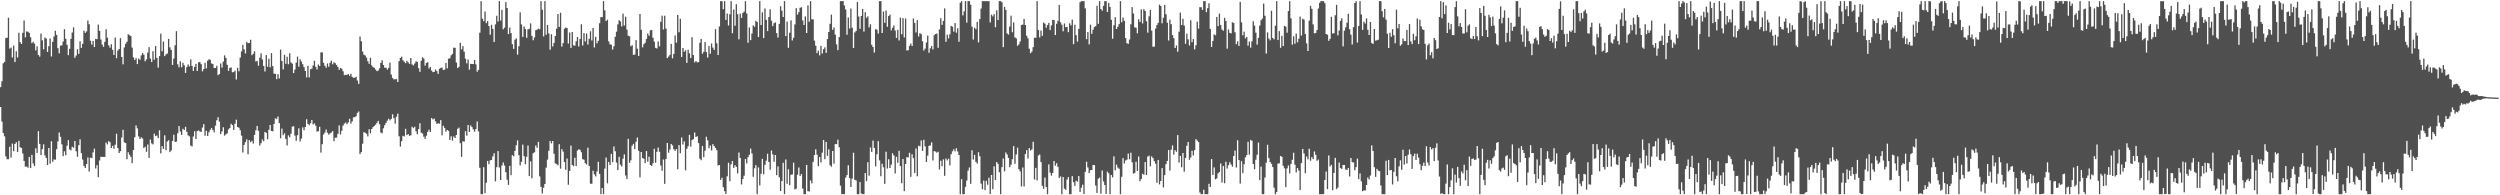 <svg xmlns="http://www.w3.org/2000/svg" width="1920" height="150"><path fill="#4f4f4f" d="M0 66.9h1v15.264H0zM1 62.416h1v30.961H1zM2 48.647h1v53.557H2zM3 47.58h1v57.116H3zM4 29.228h1v90.9H4zM5 28.999h1v93.337H5zM6 13.602h1v108.684H6zM7 37.317h1v75.351H7zM8 36.511h1v84.489H8zM9 44.151h1v66.157H9zM10 35.035h1v81.067H10zM11 47.651h1v62.875H11zM12 39.397h1v69.847H12zM13 44.108h1v72.566H13zM14 25.147h1v83.026H14zM15 32.396h1v80.707H15zM16 33.79h1v79.833H16zM17 25.214h1v92.696H17zM18 15.738h1v107.883H18zM19 28.647h1v99.384H19zM20 24.108h1v103.802H20zM21 24.367h1v104.445H21zM22 25.262h1v95.246H22zM23 28.626h1v100.435H23zM24 33.126h1v85.837H24zM25 32.039h1v93.516H25zM26 33.554h1v94.042H26zM27 38.708h1v75.189H27zM28 35.561h1v81.898H28zM29 42.215h1v58.471H29zM30 43.456h1v67.054H30zM31 25.8h1v93.305H31zM32 31.013h1v83.538H32zM33 37.901h1v72.93H33zM34 28.844h1v90.508H34zM35 29.597h1v91.756H35zM36 39.874h1v86.871H36zM37 35.468h1v78.219H37zM38 29.544h1v96.175H38zM39 43.375h1v65.095H39zM40 32.174h1v92.037H40zM41 28.001h1v94.401H41zM42 23.63h1v99.057H42zM43 26.793h1v87.775H43zM44 37.031h1v71.604H44zM45 40.945h1v60.863H45zM46 35.083h1v69.966H46zM47 34.845h1v76.024H47zM48 31.913h1v88.022H48zM49 22.43h1v93.783H49zM50 29.732h1v89.487H50zM51 34.442h1v77.475H51zM52 42.334h1v65.292H52zM53 37.459h1v77.299H53zM54 29.821h1v85.637H54zM55 24.985h1v87.741H55zM56 21.009h1v92.447H56zM57 44.403h1v63.877H57zM58 42.654h1v73.532H58zM59 37.786h1v82.575H59zM60 41.37h1v70.119H60zM61 31.705h1v75.312H61zM62 36.754h1v80.874H62zM63 33.691h1v88.86H63zM64 23.488h1v103.951H64zM65 25.234h1v103.754H65zM66 24.042h1v101.98H66zM67 15.754h1v105.161H67zM68 18.649h1v113.074H68zM69 31.252h1v89.847H69zM70 34.248h1v87.187H70zM71 31.366h1v85.669H71zM72 36.097h1v78.096H72zM73 29.876h1v99.483H73zM74 30.08h1v96.787H74zM75 18.915h1v117.194H75zM76 23.687h1v99.542H76zM77 30.373h1v90.069H77zM78 34.286h1v86.233H78zM79 36.017h1v84.5H79zM80 32.14h1v88.359H80zM81 22.41h1v87.001H81zM82 28.947h1v81.955H82zM83 34.852h1v73.536H83zM84 36.614h1v72.623H84zM85 33.998h1v79.682H85zM86 38.232h1v73.738H86zM87 42.217h1v71.998H87zM88 28.862h1v82.318H88zM89 44.687h1v58.004H89zM90 38.887h1v74.807H90zM91 37.628h1v79.92H91zM92 29.283h1v86.8H92zM93 43.801h1v61.751H93zM94 49.422h1v50.252H94zM95 36.427h1v72.884H95zM96 33.607h1v76.267H96zM97 32.126h1v90.131H97zM98 26.331h1v90.6H98zM99 27.056h1v91.767H99zM100 27.736h1v92.68H100zM101 36.566h1v88.794H101zM102 44.096h1v71.124H102zM103 46.021h1v59.359H103zM104 44.696h1v51.678H104zM105 49.207h1v49.382H105zM106 44.948h1v59.801H106zM107 45.905h1v60.865H107zM108 42.529h1v62.987H108zM109 40.755h1v65.64H109zM110 41.975h1v71.733H110zM111 47.035h1v65.642H111zM112 45.557h1v71.005H112zM113 40.416h1v70.515H113zM114 36.214h1v85.036H114zM115 44.968h1v62.213H115zM116 47.564h1v62.58H116zM117 39.301h1v71.604H117zM118 45.843h1v56.789H118zM119 35.218h1v69.297H119zM120 44.515h1v59.508H120zM121 51.929h1v54.148H121zM122 43.128h1v56.896H122zM123 25.841h1v91.968H123zM124 39.386h1v72.902H124zM125 31.911h1v82.486H125zM126 43.085h1v60.833H126zM127 41.789h1v73.571H127zM128 41.119h1v67.599H128zM129 29.855h1v77.892H129zM130 36.342h1v80.501H130zM131 38.367h1v77.221H131zM132 49.892h1v58.322H132zM133 44.98h1v58.487H133zM134 34.785h1v74.198H134zM135 23.964h1v84.761H135zM136 49.427h1v52.925H136zM137 51.691h1v45.104H137zM138 47.099h1v53.898H138zM139 51.675h1v51.968H139zM140 48.257h1v50.641H140zM141 50.111h1v49.792H141zM142 56.014h1v41.426H142zM143 51.514h1v49.725H143zM144 49.5h1v54.486H144zM145 51.018h1v53.749H145zM146 45.616h1v66.182H146zM147 50.583h1v61.87H147zM148 54.49h1v50.376H148zM149 51.418h1v49.391H149zM150 49.093h1v57.638H150zM151 54.504h1v46.23H151zM152 47.9h1v52.243H152zM153 47.571h1v53.44H153zM154 49.239h1v52.021H154zM155 54.794h1v43.131H155zM156 53.02h1v42.33H156zM157 48.209h1v56.011H157zM158 52.515h1v47.919H158zM159 46.612h1v57.848H159zM160 45.531h1v56.033H160zM161 46.003h1v53.694H161zM162 48.711h1v49.526H162zM163 49.21h1v50.62H163zM164 52.283h1v49.366H164zM165 52.171h1v44.271H165zM166 50.459h1v41.916H166zM167 57.761h1v32.248H167zM168 56.863h1v36.574H168zM169 48.752h1v54.23H169zM170 51.904h1v49.004H170zM171 47.321h1v50.419H171zM172 42.499h1v61.618H172zM173 44.479h1v58.688H173zM174 49.745h1v52.673H174zM175 54.442h1v44.946H175zM176 52.13h1v46.228H176zM177 51.803h1v43.278H177zM178 55.506h1v40.655H178zM179 55.38h1v44.399H179zM180 54.22h1v40.879H180zM181 61.04h1v30.849H181zM182 52.144h1v45.411H182zM183 54.742h1v43.342H183zM184 44.259h1v55.772H184zM185 39.48h1v64.724H185zM186 34.401h1v82.731H186zM187 37.816h1v73.468H187zM188 41.016h1v68.103H188zM189 32.133h1v74.923H189zM190 33.183h1v85.31H190zM191 32.975h1v74.635H191zM192 30.531h1v78.663H192zM193 42.382h1v65.724H193zM194 41.29h1v68.959H194zM195 39.368h1v64.241H195zM196 47.227h1v52.795H196zM197 46.731h1v49.968H197zM198 50.427h1v50.021H198zM199 44.348h1v67.43H199zM200 40.947h1v69.059H200zM201 45.664h1v61.46H201zM202 50.636h1v57.743H202zM203 54.888h1v46.436H203zM204 42.288h1v59.757H204zM205 51.237h1v55.715H205zM206 45.131h1v54.564H206zM207 51.7h1v44.282H207zM208 40.734h1v59.869H208zM209 50.803h1v49.998H209zM210 56.577h1v38.581H210zM211 56.664h1v34.207H211zM212 60.816h1v30.453H212zM213 56.96h1v32.518H213zM214 60.21h1v34.347H214zM215 38.086h1v68.169H215zM216 46.806h1v51.968H216zM217 53.302h1v50.513H217zM218 42.121h1v60.293H218zM219 48.983h1v57.727H219zM220 43.57h1v68.132H220zM221 49.356h1v54.63H221zM222 40.867h1v64.573H222zM223 47.958h1v54.775H223zM224 48.885h1v48.402H224zM225 56.108h1v40.801H225zM226 53.378h1v50.778H226zM227 48.15h1v59.943H227zM228 43.465h1v60.359H228zM229 51.201h1v47.375H229zM230 45.582h1v63.053H230zM231 47.294h1v59.142H231zM232 49.356h1v48.492H232zM233 51.574h1v48.492H233zM234 54.54h1v42.982H234zM235 59.466h1v32.129H235zM236 50.578h1v44.575H236zM237 59.425h1v36.768H237zM238 53.204h1v41.465H238zM239 52.744h1v39.439H239zM240 50.244h1v45.276H240zM241 46.635h1v48.137H241zM242 51.324h1v45.251H242zM243 53.339h1v47.723H243zM244 49.544h1v51.257H244zM245 50.681h1v46.722H245zM246 40.221h1v76.981H246zM247 40.194h1v70.563H247zM248 48.161h1v55.1H248zM249 50.489h1v51.291H249zM250 51.995h1v47.487H250zM251 48.717h1v53.209H251zM252 51.244h1v52.202H252zM253 48.173h1v54.255H253zM254 46.616h1v55.154H254zM255 49.413h1v51.268H255zM256 47.816h1v60.684H256zM257 48.534h1v57.233H257zM258 49.96h1v55.725H258zM259 51.343h1v51.41H259zM260 53.668h1v42.646H260zM261 52.1h1v51.238H261zM262 52.716h1v47.697H262zM263 54.755h1v41.705H263zM264 57.761h1v37.18H264zM265 57.372h1v36.759H265zM266 57.543h1v37.8H266zM267 56.847h1v37.187H267zM268 58.195h1v33.03H268zM269 56.692h1v38.226H269zM270 58.978h1v34.266H270zM271 59.777h1v30.403H271zM272 59.663h1v30.288H272zM273 59.003h1v30.231H273zM274 61.826h1v24.839H274zM275 64.485h1v21.17H275zM276 27.992h1v90.323H276zM277 31.709h1v85.118H277zM278 39.521h1v70.874H278zM279 41.993h1v59.453H279zM280 42.616h1v59.4H280zM281 44.257h1v58.489H281zM282 47.054h1v57.693H282zM283 49.02h1v50.247H283zM284 44.385h1v57.97H284zM285 50.226h1v48.821H285zM286 51.583h1v46.038H286zM287 52.077h1v44.566H287zM288 53.38h1v42.383H288zM289 54.607h1v39.709H289zM290 54.151h1v38.679H290zM291 52.416h1v43.044H291zM292 48.235h1v53.626H292zM293 46.298h1v56.059H293zM294 49.944h1v48.595H294zM295 52.027h1v44.136H295zM296 51.947h1v42.456H296zM297 53.508h1v39.19H297zM298 52.077h1v39.11H298zM299 48.008h1v44.426H299zM300 57.234h1v34.104H300zM301 59.837h1v27.97H301zM302 60.986h1v29.785H302zM303 60.825h1v34.097H303zM304 60.775h1v28.89H304zM305 62.979h1v24.331H305zM306 46.937h1v57.709H306zM307 44.447h1v68.082H307zM308 43.506h1v64.914H308zM309 46.262h1v58.068H309zM310 47.459h1v57.336H310zM311 48.553h1v50.371H311zM312 46.69h1v57.102H312zM313 47.88h1v55.022H313zM314 49.036h1v55.308H314zM315 44.568h1v59.325H315zM316 49.436h1v47.878H316zM317 50.228h1v48.173H317zM318 48.779h1v48.581H318zM319 47.106h1v53.692H319zM320 47.571h1v55.514H320zM321 52.345h1v46.754H321zM322 55.145h1v39.501H322zM323 46.658h1v55.193H323zM324 43.982h1v58.583H324zM325 44.962h1v59.979H325zM326 50.4h1v56.274H326zM327 48.36h1v55.864H327zM328 47.784h1v53.507H328zM329 52.567h1v47.041H329zM330 51.427h1v49.936H330zM331 54.172h1v36.484H331zM332 55.401h1v36.294H332zM333 55.177h1v35.907H333zM334 53.339h1v39.89H334zM335 54.648h1v40.524H335zM336 56.758h1v37.924H336zM337 52.849h1v42.122H337zM338 52.144h1v40.107H338zM339 51.931h1v52.021H339zM340 53.826h1v42.808H340zM341 53.448h1v44.813H341zM342 48.28h1v52.884H342zM343 52.467h1v47.297H343zM344 45.126h1v55.358H344zM345 44.721h1v62.788H345zM346 42.474h1v62.252H346zM347 41.402h1v66.629H347zM348 36.633h1v68.155H348zM349 36.717h1v69.249H349zM350 48.031h1v55.635H350zM351 52.293h1v46.622H351zM352 51.288h1v46.711H352zM353 32.881h1v77.088H353zM354 37.933h1v82.548H354zM355 35.442h1v73.067H355zM356 39.686h1v69.126H356zM357 45.078h1v55.738H357zM358 48.647h1v55.617H358zM359 45.719h1v50.277H359zM360 53.485h1v47.901H360zM361 49.029h1v47.338H361zM362 49.116h1v48.537H362zM363 49.223h1v50.213H363zM364 46.019h1v55.029H364zM365 49.48h1v49.638H365zM366 55.051h1v38.231H366zM367 53.709h1v47.217H367zM368 25.081h1v103.779H368zM369 0.858h1v148.286H369zM370 14.339h1v134.805H370zM371 16.276h1v112.149H371zM372 8.86h1v139.497H372zM373 17.841h1v122.497H373zM374 16.221h1v107.363H374zM375 20.007h1v106.077H375zM376 26.63h1v96.484H376zM377 19.048h1v103.774H377zM378 22.236h1v97.89H378zM379 32.231h1v85.441H379zM380 18.755h1v120.561H380zM381 12.087h1v116.313H381zM382 16.468h1v99.56H382zM383 0.858h1v127.83H383zM384 15.754h1v122.479H384zM385 7.562h1v119.556H385zM386 22.499h1v102.293H386zM387 21.236h1v105.894H387zM388 1.648h1v130.595H388zM389 6.152h1v131.886H389zM390 26.173h1v115.819H390zM391 21.201h1v106.187H391zM392 25.385h1v109.142H392zM393 33.959h1v85.184H393zM394 37.532h1v82.493H394zM395 30.482h1v85.445H395zM396 29.485h1v82.071H396zM397 41.933h1v65.908H397zM398 35.55h1v83.699H398zM399 9.487h1v117.601H399zM400 18.725h1v105.527H400zM401 28.34h1v82.765H401zM402 20.364h1v99.597H402zM403 22.305h1v103.802H403zM404 29.022h1v91.353H404zM405 22.623h1v89.16H405zM406 22.101h1v113.106H406zM407 17.981h1v105.903H407zM408 27.53h1v109.401H408zM409 30.901h1v86.832H409zM410 28.704h1v88.235H410zM411 23.199h1v88.594H411zM412 22.739h1v90.789H412zM413 21.947h1v87.017H413zM414 22.499h1v112.955H414zM415 0.858h1v142.676H415zM416 7.471h1v141.188H416zM417 27.949h1v116.244H417zM418 0.858h1v140.462H418zM419 26.619h1v102.108H419zM420 19.144h1v103.454H420zM421 25.66h1v90.144H421zM422 38.123h1v70.089H422zM423 26.305h1v83.808H423zM424 35.676h1v72.625H424zM425 32.934h1v85.118H425zM426 27.663h1v97.846H426zM427 22.007h1v104.005H427zM428 10.767h1v116.191H428zM429 20.702h1v90.027H429zM430 9.805h1v119.734H430zM431 35.793h1v78.75H431zM432 33.105h1v83.337H432zM433 22.05h1v102.44H433zM434 21.14h1v109.249H434zM435 21.565h1v100.21H435zM436 33.501h1v108.378H436zM437 24.964h1v106.292H437zM438 36.793h1v75.054H438zM439 24.589h1v102.129H439zM440 34.829h1v92.795H440zM441 35.065h1v86.137H441zM442 31.696h1v95.855H442zM443 28.423h1v87.23H443zM444 35.703h1v78.945H444zM445 29.919h1v85.191H445zM446 18.636h1v98.281H446zM447 34.941h1v87.34H447zM448 25.44h1v97.235H448zM449 31.833h1v93.463H449zM450 25.719h1v100.613H450zM451 34.216h1v79.222H451zM452 29.814h1v97.688H452zM453 24.021h1v117.016H453zM454 31.094h1v110.069H454zM455 21.437h1v109.668H455zM456 36.433h1v97.505H456zM457 28.269h1v107.21H457zM458 33.291h1v98.444H458zM459 31.35h1v92.916H459zM460 17.83h1v115.718H460zM461 13.103h1v136.04H461zM462 13.234h1v131.186H462zM463 0.858h1v148.286H463zM464 7.986h1v121.508H464zM465 16.198h1v104.813H465zM466 15.111h1v125.672H466zM467 31.769h1v92.6H467zM468 33.987h1v92.756H468zM469 34.389h1v83.802H469zM470 38.02h1v86.51H470zM471 35.541h1v76.924H471zM472 28.191h1v87.961H472zM473 24.323h1v100.536H473zM474 18.732h1v111.904H474zM475 15.493h1v104.948H475zM476 16.415h1v110.064H476zM477 20.297h1v107.528H477zM478 10.497h1v111.366H478zM479 19.601h1v98.997H479zM480 12.859h1v121.895H480zM481 22.751h1v114.793H481zM482 27.445h1v79.203H482zM483 27.896h1v97.21H483zM484 35.52h1v87.64H484zM485 34.646h1v77.205H485zM486 42.151h1v68.341H486zM487 41.954h1v72.58H487zM488 30.821h1v78.084H488zM489 37.365h1v68.281H489zM490 43.032h1v72.831H490zM491 10.771h1v125.42H491zM492 22.902h1v93.852H492zM493 36.349h1v84.96H493zM494 33.95h1v87.995H494zM495 32.813h1v92.474H495zM496 29.885h1v86.118H496zM497 25.8h1v98.379H497zM498 27.459h1v92.923H498zM499 23.323h1v103.422H499zM500 22.977h1v104.44H500zM501 28.951h1v96.429H501zM502 31.973h1v82.309H502zM503 36.687h1v88.261H503zM504 37.225h1v79.382H504zM505 31.81h1v81.481H505zM506 35.561h1v80.993H506zM507 16.674h1v110.421H507zM508 12.014h1v119.103H508zM509 22.616h1v99.908H509zM510 12.085h1v129.133H510zM511 21.95h1v100.22H511zM512 44.618h1v65.198H512zM513 43.421h1v73.836H513zM514 42.144h1v72.696H514zM515 33.671h1v76.857H515zM516 44.801h1v66.878H516zM517 41.398h1v73.287H517zM518 27.258h1v88.556H518zM519 32.767h1v81.682H519zM520 11.543h1v118.496H520zM521 24.786h1v86.674H521zM522 14.433h1v103.241H522zM523 43.7h1v61.861H523zM524 36.871h1v74.134H524zM525 39.754h1v68.782H525zM526 38.594h1v92.232H526zM527 48.306h1v65.995H527zM528 38.26h1v74.067H528zM529 40.917h1v62.662H529zM530 44.57h1v68.045H530zM531 28.548h1v79.006H531zM532 42.236h1v64.619H532zM533 47.932h1v53.811H533zM534 46.891h1v58.329H534zM535 47.93h1v56.734H535zM536 47.715h1v62.168H536zM537 32.858h1v88.94H537zM538 29.913h1v93.138H538zM539 41.224h1v70.849H539zM540 39.718h1v80.959H540zM541 32.3h1v83.472H541zM542 40.013h1v64.987H542zM543 44.181h1v63.603H543zM544 35.353h1v78.466H544zM545 41.29h1v70.545H545zM546 33.364h1v82.188H546zM547 36.575h1v74.113H547zM548 38.349h1v73.811H548zM549 22.408h1v91.231H549zM550 33.227h1v82.113H550zM551 42.231h1v84.901H551zM552 20.334h1v106.374H552zM553 0.858h1v137.329H553zM554 0.984h1v135.541H554zM555 7.068h1v136.686H555zM556 0.858h1v145.974H556zM557 15.239h1v133.749H557zM558 10.414h1v125.026H558zM559 19.558h1v105.422H559zM560 10.979h1v128.18H560zM561 0.858h1v125.278H561zM562 25.495h1v98.155H562zM563 7.34h1v121.618H563zM564 19.773h1v107.153H564zM565 3.239h1v124.971H565zM566 10.899h1v122.28H566zM567 30.215h1v86.926H567zM568 10.421h1v110.929H568zM569 13.721h1v127.929H569zM570 9.943h1v127.601H570zM571 8.917h1v125.992H571zM572 0.858h1v121.24H572zM573 10.414h1v115.102H573zM574 32.856h1v87.89H574zM575 21.153h1v97.69H575zM576 30.81h1v83.321H576zM577 25.724h1v92.149H577zM578 19.51h1v116.26H578zM579 20.586h1v108.688H579zM580 15.91h1v110.941H580zM581 16.914h1v132.23H581zM582 28.448h1v100.137H582zM583 0.89h1v141.472H583zM584 19.217h1v114.271H584zM585 9.496h1v112.492H585zM586 29.272h1v104.624H586zM587 6.519h1v120.087H587zM588 15.26h1v108.134H588zM589 23.914h1v94.147H589zM590 13.085h1v111.286H590zM591 7.121h1v123.163H591zM592 15.85h1v99.814H592zM593 20.061h1v98.588H593zM594 17.802h1v106.434H594zM595 17.203h1v101.833H595zM596 25.449h1v109.119H596zM597 28.83h1v98.966H597zM598 18.311h1v117.899H598zM599 4.745h1v141.968H599zM600 8.187h1v130.886H600zM601 13.042h1v111.993H601zM602 0.858h1v148.244H602zM603 27.679h1v94.816H603zM604 16.615h1v124.502H604zM605 36.706h1v93.317H605zM606 25.14h1v117.112H606zM607 15.591h1v118.679H607zM608 31.075h1v102.935H608zM609 28.976h1v95.963H609zM610 18.777h1v126.713H610zM611 6.239h1v138.595H611zM612 11.195h1v123.003H612zM613 9.338h1v119.256H613zM614 5.951h1v129.167H614zM615 5.534h1v128.073H615zM616 15.726h1v129.112H616zM617 19.189h1v129.955H617zM618 12.6h1v136.544H618zM619 25.342h1v101.337H619zM620 4.131h1v142.689H620zM621 16.697h1v130.362H621zM622 0.858h1v137.736H622zM623 14.774h1v126.036H623zM624 14.873h1v109.423H624zM625 31.192h1v87.908H625zM626 35.06h1v79.609H626zM627 40.812h1v78.043H627zM628 38.873h1v88.748H628zM629 42.51h1v78.096H629zM630 35.177h1v89.59H630zM631 41.132h1v76.093H631zM632 37.777h1v69.817H632zM633 36.356h1v85.921H633zM634 40.592h1v68.455H634zM635 29.988h1v89.739H635zM636 24.518h1v90.171H636zM637 18.272h1v108.629H637zM638 11.238h1v116.741H638zM639 22.948h1v93.037H639zM640 21.11h1v104.523H640zM641 26.608h1v84.081H641zM642 34.117h1v76.567H642zM643 38.493h1v68.796H643zM644 28.507h1v84.573H644zM645 0.858h1v141.694H645zM646 0.858h1v148.286H646zM647 0.861h1v148.222H647zM648 4.186h1v144.955H648zM649 7.267h1v129.11H649zM650 26.697h1v107.771H650zM651 13.406h1v113.502H651zM652 21.904h1v114.768H652zM653 6.573h1v137.059H653zM654 21.272h1v115.958H654zM655 36.836h1v80.446H655zM656 24.953h1v113.2H656zM657 23.776h1v114.807H657zM658 1.536h1v147.608H658zM659 12.678h1v136.466H659zM660 22.119h1v117.72H660zM661 12.234h1v136.322H661zM662 6.814h1v142.33H662zM663 24.28h1v124.759H663zM664 9.354h1v123.513H664zM665 13.667h1v125.441H665zM666 12.547h1v112.03H666zM667 21.043h1v113.871H667zM668 18.638h1v94.687H668zM669 34.424h1v82.316H669zM670 36.09h1v71.877H670zM671 40.35h1v73.285H671zM672 22.362h1v105.409H672zM673 22.845h1v95.617H673zM674 25.761h1v82.65H674zM675 0.858h1v122.314H675zM676 0.858h1v134.509H676zM677 25.358h1v100.373H677zM678 8.874h1v119.597H678zM679 17.512h1v123.69H679zM680 8.118h1v108.411H680zM681 20.576h1v108.86H681zM682 12.318h1v110H682zM683 11.181h1v117.835H683zM684 23.362h1v103.033H684zM685 21.373h1v96.322H685zM686 19.544h1v99.844H686zM687 23.46h1v109.769H687zM688 29.114h1v91.284H688zM689 22.886h1v102.161H689zM690 31.096h1v84.697H690zM691 13.531h1v114.074H691zM692 26.305h1v114.431H692zM693 13.941h1v108.176H693zM694 28.793h1v117.984H694zM695 14.2h1v111.776H695zM696 38.75h1v81.998H696zM697 38.626h1v82.296H697zM698 35.188h1v82.174H698zM699 33.46h1v102.298H699zM700 35.342h1v83.175H700zM701 14.172h1v107.333H701zM702 17.555h1v115.381H702zM703 24.932h1v89.066H703zM704 15.482h1v119.874H704zM705 27.988h1v83.916H705zM706 25.52h1v86.809H706zM707 26.207h1v81.652H707zM708 31.664h1v84.221H708zM709 38.805h1v68.576H709zM710 37.34h1v75.088H710zM711 32.627h1v91.806H711zM712 27.333h1v92.19H712zM713 40.489h1v71.49H713zM714 37.125h1v74.52H714zM715 35.399h1v73.921H715zM716 37.976h1v85.255H716zM717 27.097h1v88.954H717zM718 26.115h1v90.277H718zM719 25.745h1v91.495H719zM720 36.687h1v79.863H720zM721 22.602h1v107.567H721zM722 14.001h1v109.432H722zM723 19.107h1v108.604H723zM724 16.097h1v106.317H724zM725 6.466h1v128.528H725zM726 32.126h1v89.629H726zM727 26.61h1v96.585H727zM728 29.478h1v92.378H728zM729 26.347h1v100.684H729zM730 19.901h1v98.551H730zM731 20.508h1v95.71H731zM732 24.33h1v90.316H732zM733 17.697h1v98.56H733zM734 25.067h1v88.794H734zM735 21.698h1v94.639H735zM736 32.039h1v87.013H736zM737 2.106h1v147.038H737zM738 0.858h1v136.745H738zM739 11.808h1v137.336H739zM740 8.698h1v140.446H740zM741 0.858h1v142.598H741zM742 17.37h1v121.284H742zM743 0.858h1v130.167H743zM744 0.858h1v127.743H744zM745 3.648h1v137.535H745zM746 20.471h1v94.914H746zM747 30.336h1v92.177H747zM748 21.256h1v97.732H748zM749 22.403h1v101.934H749zM750 16.816h1v108.826H750zM751 32.563h1v84.383H751zM752 14.644h1v105.365H752zM753 6.567h1v134.495H753zM754 0.858h1v144.465H754zM755 0.858h1v137.839H755zM756 0.934h1v145.04H756zM757 0.858h1v138.018H757zM758 0.925h1v140.943H758zM759 0.858h1v135.667H759zM760 17.233h1v131.808H760zM761 11.284h1v123.076H761zM762 12.589h1v132.71H762zM763 10.927h1v116.802H763zM764 20.931h1v117.338H764zM765 7.933h1v116.482H765zM766 15.413h1v110.458H766zM767 0.858h1v131.43H767zM768 0.858h1v148.286H768zM769 1.76h1v126.608H769zM770 36.216h1v85.512H770zM771 5.212h1v126.347H771zM772 7.562h1v109.544H772zM773 25.726h1v92.969H773zM774 26.571h1v94.763H774zM775 20.348h1v108.038H775zM776 12.014h1v114.456H776zM777 24.781h1v97.468H777zM778 17.191h1v95.015H778zM779 28.729h1v97.015H779zM780 29.496h1v89.139H780zM781 35.197h1v78.272H781zM782 34.117h1v95.848H782zM783 31.906h1v99.716H783zM784 19.139h1v124.049H784zM785 18.892h1v109.714H785zM786 14.557h1v128.634H786zM787 19.201h1v99.146H787zM788 27.468h1v87.821H788zM789 29.473h1v92.303H789zM790 37.413h1v76.306H790zM791 40.842h1v74.754H791zM792 39.555h1v75.164H792zM793 36.248h1v72.653H793zM794 28.995h1v108.84H794zM795 29.018h1v99.915H795zM796 0.858h1v137.695H796zM797 23.08h1v96.349H797zM798 28.727h1v89.972H798zM799 23.428h1v101.096H799zM800 27.518h1v115.198H800zM801 17.308h1v127.693H801zM802 18.194h1v118.222H802zM803 21.323h1v122.323H803zM804 19.258h1v129.886H804zM805 17.578h1v108.688H805zM806 23.099h1v109.487H806zM807 19.528h1v115.372H807zM808 15.25h1v117.61H808zM809 15.459h1v108.164H809zM810 26.907h1v100.311H810zM811 18.26h1v107.054H811zM812 16.01h1v112.103H812zM813 3.765h1v132.934H813zM814 17.091h1v118.432H814zM815 18.926h1v130.218H815zM816 24.01h1v111.994H816zM817 18.027h1v126.864H817zM818 20.844h1v124.997H818zM819 20.631h1v117.357H819zM820 24.717h1v111.303H820zM821 17.935h1v131.209H821zM822 19.489h1v129.655H822zM823 15.049h1v120.222H823zM824 33.966h1v105.938H824zM825 18.935h1v123.802H825zM826 27.036h1v111.749H826zM827 31.929h1v107.599H827zM828 22.215h1v112.989H828zM829 1.733h1v145.738H829zM830 0.874h1v143.31H830zM831 0.858h1v140.989H831zM832 0.858h1v148.114H832zM833 6.461h1v125.514H833zM834 30.109h1v94.083H834zM835 24.603h1v103.937H835zM836 34.106h1v98.812H836zM837 18.938h1v111.762H837zM838 25.96h1v104.589H838zM839 22.82h1v103.957H839zM840 20.849h1v105.962H840zM841 20.094h1v122.378H841zM842 4.452h1v143.745H842zM843 18.281h1v118.979H843zM844 0.858h1v135.564H844zM845 6.903h1v141.849H845zM846 8.201h1v122.74H846zM847 4.436h1v134.93H847zM848 0.858h1v141.291H848zM849 0.945h1v147.924H849zM850 9.185h1v122.657H850zM851 2.273h1v130.744H851zM852 5.322h1v143.822H852zM853 15.225h1v119.155H853zM854 29.729h1v106.521H854zM855 19.379h1v100.737H855zM856 13.211h1v117.61H856zM857 22.259h1v104.134H857zM858 20.595h1v108.066H858zM859 18.53h1v111.089H859zM860 0.858h1v148.286H860zM861 17.088h1v118.684H861zM862 13.461h1v107.986H862zM863 16.013h1v109.515H863zM864 29.251h1v93.994H864zM865 33.179h1v89.435H865zM866 33.701h1v84.257H866zM867 30.359h1v91.964H867zM868 18.645h1v98.613H868zM869 5.42h1v119.192H869zM870 10.389h1v123.012H870zM871 20.993h1v111.801H871zM872 21.293h1v102.966H872zM873 25.557h1v105.757H873zM874 14.811h1v105.372H874zM875 16.878h1v122.351H875zM876 7.242h1v130.293H876zM877 18.008h1v115.491H877zM878 6.94h1v127.226H878zM879 8.432h1v116.056H879zM880 16.393h1v118.004H880zM881 25.069h1v95.205H881zM882 12.476h1v107.052H882zM883 7.507h1v120.265H883zM884 23.504h1v96.551H884zM885 35.909h1v85.468H885zM886 35.809h1v87.954H886zM887 21.952h1v103.747H887zM888 19.228h1v121.151H888zM889 17.569h1v105.269H889zM890 3.587h1v138.025H890zM891 4.617h1v134.369H891zM892 17.896h1v111.252H892zM893 13.634h1v130.275H893zM894 3.733h1v130.753H894zM895 10.941h1v115.056H895zM896 17.402h1v106.21H896zM897 31.112h1v84.143H897zM898 15.083h1v115.901H898zM899 18.601h1v96.344H899zM900 26.928h1v84.758H900zM901 29.269h1v89.49H901zM902 36.857h1v78.51H902zM903 34.927h1v81.666H903zM904 39.736h1v64.008H904zM905 24.369h1v100.478H905zM906 9.65h1v110.112H906zM907 19.217h1v109.222H907zM908 14.433h1v103.069H908zM909 19.633h1v112.204H909zM910 33.614h1v87.732H910zM911 25.811h1v86.157H911zM912 30.242h1v78.837H912zM913 34.941h1v87.775H913zM914 15.548h1v105.44H914zM915 32.417h1v83.355H915zM916 29.981h1v89.439H916zM917 37.864h1v77.457H917zM918 34.774h1v72.071H918zM919 16.617h1v91.334H919zM920 21.888h1v87.2H920zM921 5.562h1v142.284H921zM922 5.539h1v143.605H922zM923 7.581h1v141.563H923zM924 0.858h1v144.868H924zM925 0.858h1v148.286H925zM926 9.32h1v139.824H926zM927 6.29h1v142.854H927zM928 2.486h1v138.684H928zM929 22.197h1v121.438H929zM930 36.069h1v86.116H930zM931 31.503h1v102.87H931zM932 26.406h1v102.136H932zM933 27.104h1v110.632H933zM934 13.005h1v123.992H934zM935 20.084h1v113.079H935zM936 10.448h1v121.714H936zM937 19.137h1v106.425H937zM938 22.618h1v117.549H938zM939 23.618h1v103.877H939zM940 13.657h1v127.1H940zM941 16.125h1v108.07H941zM942 37.376h1v92.079H942zM943 22.684h1v104.198H943zM944 25.266h1v99.345H944zM945 25.626h1v100.737H945zM946 17.118h1v110.925H946zM947 17.617h1v102.222H947zM948 24.802h1v90.856H948zM949 33.893h1v94.766H949zM950 31.675h1v76.072H950zM951 35.275h1v87.638H951zM952 1.376h1v139.565H952zM953 17.155h1v106.599H953zM954 27.141h1v105.832H954zM955 24.344h1v101.824H955zM956 29.503h1v91.403H956zM957 28.391h1v90.762H957zM958 35.088h1v73.827H958zM959 31.886h1v86.91H959zM960 36.598h1v70.842H960zM961 31.75h1v76.374H961zM962 16.257h1v109.716H962zM963 19.663h1v110.316H963zM964 25.074h1v97.56H964zM965 34.266h1v84.548H965zM966 29.077h1v80.451H966zM967 19.622h1v118.709H967zM968 15.553h1v112.422H968zM969 14.239h1v134.905H969zM970 2.687h1v146.457H970zM971 12.076h1v124.253H971zM972 41.089h1v83.848H972zM973 24.87h1v86.338H973zM974 29.613h1v91.808H974zM975 30.952h1v93.452H975zM976 8.224h1v117.587H976zM977 29.137h1v99.185H977zM978 30.194h1v113.935H978zM979 19.723h1v129.421H979zM980 0.858h1v146.683H980zM981 30.766h1v94.903H981zM982 23.911h1v101.54H982zM983 36.733h1v83.033H983zM984 27.434h1v92.991H984zM985 35.335h1v92.003H985zM986 19.828h1v109.432H986zM987 20.496h1v123.262H987zM988 25.15h1v104.173H988zM989 8.503h1v118.574H989zM990 0.858h1v132.38H990zM991 14.124h1v111.774H991zM992 34.305h1v88.444H992zM993 27.862h1v89.421H993zM994 33.57h1v92.9H994zM995 25.877h1v106.565H995zM996 32.446h1v96.645H996zM997 29.736h1v101.275H997zM998 12.765h1v133.184H998zM999 27.301h1v97.947H999zM1000 14.381h1v99.991H1000zM1001 15.051h1v102.797H1001zM1002 26.173h1v106.846H1002zM1003 33.318h1v86.912H1003zM1004 39.164h1v83.205H1004zM1005 15.857h1v98.363H1005zM1006 4.447h1v118.997H1006zM1007 6.775h1v113.902H1007zM1008 18.757h1v103.479H1008zM1009 25.616h1v90.691H1009zM1010 25.28h1v93.671H1010zM1011 23.051h1v100.467H1011zM1012 6.578h1v116.01H1012zM1013 2.177h1v146.967H1013zM1014 0.858h1v148.286H1014zM1015 0.861h1v148.283H1015zM1016 0.858h1v148.206H1016zM1017 2.479h1v135.736H1017zM1018 26.109h1v105.628H1018zM1019 26.681h1v118.593H1019zM1020 31.325h1v88.093H1020zM1021 29.871h1v97.974H1021zM1022 12.829h1v113.776H1022zM1023 25.756h1v120.312H1023zM1024 25.55h1v107.258H1024zM1025 11.723h1v109.498H1025zM1026 3.742h1v141.495H1026zM1027 27.116h1v116.92H1027zM1028 23.463h1v101.357H1028zM1029 16.045h1v113.021H1029zM1030 14.037h1v115.683H1030zM1031 35.623h1v91.069H1031zM1032 23.545h1v103.186H1032zM1033 21.009h1v109.103H1033zM1034 17.475h1v113.104H1034zM1035 10.579h1v118.446H1035zM1036 22.442h1v113.063H1036zM1037 26.587h1v94.77H1037zM1038 34.211h1v90.3H1038zM1039 20.885h1v103.902H1039zM1040 2.28h1v128.448H1040zM1041 0.858h1v127.514H1041zM1042 32.675h1v89.188H1042zM1043 19.988h1v117.615H1043zM1044 0.858h1v132.295H1044zM1045 11.089h1v128.169H1045zM1046 22.939h1v123.926H1046zM1047 16.708h1v129.449H1047zM1048 18.089h1v128.231H1048zM1049 14.063h1v128.025H1049zM1050 22.897h1v113.449H1050zM1051 26.891h1v110.923H1051zM1052 16.857h1v117.965H1052zM1053 32.993h1v78.666H1053zM1054 33.751h1v82.225H1054zM1055 22.266h1v106.148H1055zM1056 31.231h1v104.619H1056zM1057 30.938h1v98.755H1057zM1058 30.496h1v100.513H1058zM1059 0.858h1v130.57H1059zM1060 0.858h1v141.63H1060zM1061 8.656h1v140.488H1061zM1062 13.296h1v135.848H1062zM1063 6.855h1v142.289H1063zM1064 15.086h1v108.352H1064zM1065 25.85h1v108.636H1065zM1066 36.845h1v85.96H1066zM1067 25.154h1v105.667H1067zM1068 28.237h1v102.312H1068zM1069 22.389h1v119.293H1069zM1070 27.068h1v104.857H1070zM1071 33.224h1v88.109H1071zM1072 7.446h1v127.908H1072zM1073 21.744h1v117.512H1073zM1074 18.427h1v109.336H1074zM1075 35.049h1v88.096H1075zM1076 34.032h1v96.336H1076zM1077 29.576h1v85.42H1077zM1078 31.526h1v94.898H1078zM1079 31.524h1v88.293H1079zM1080 22.961h1v102.657H1080zM1081 34.598h1v84.257H1081zM1082 18.491h1v96.335H1082zM1083 31.81h1v86.592H1083zM1084 33.888h1v95.846H1084zM1085 25.957h1v93.95H1085zM1086 30.897h1v87.077H1086zM1087 27.914h1v94.99H1087zM1088 14.188h1v103.863H1088zM1089 33.824h1v87.226H1089zM1090 15.095h1v111.034H1090zM1091 20.281h1v110.426H1091zM1092 22.515h1v104.832H1092zM1093 23.046h1v101.817H1093zM1094 33.712h1v93.845H1094zM1095 45.607h1v66.718H1095zM1096 34.824h1v89.927H1096zM1097 33.46h1v93.614H1097zM1098 42.46h1v70.437H1098zM1099 40.073h1v74.729H1099zM1100 44.804h1v68.97H1100zM1101 29.16h1v94.559H1101zM1102 30.897h1v82.593H1102zM1103 37.651h1v72.417H1103zM1104 37.045h1v86.212H1104zM1105 13.065h1v122.497H1105zM1106 0.858h1v148.029H1106zM1107 14.056h1v134.299H1107zM1108 1.669h1v147.475H1108zM1109 10.815h1v138.329H1109zM1110 4.097h1v136.896H1110zM1111 25.319h1v100.975H1111zM1112 17.436h1v131.708H1112zM1113 22.579h1v121.085H1113zM1114 18.471h1v120.069H1114zM1115 26.875h1v102.397H1115zM1116 27.015h1v122.129H1116zM1117 5.466h1v128.652H1117zM1118 0.92h1v139.304H1118zM1119 12.534h1v115.688H1119zM1120 20.24h1v116.544H1120zM1121 17.709h1v124.99H1121zM1122 20.663h1v110.998H1122zM1123 25.681h1v107.437H1123zM1124 25.683h1v100.849H1124zM1125 7.079h1v131.437H1125zM1126 24.813h1v105.88H1126zM1127 19.702h1v123.195H1127zM1128 18.709h1v101.536H1128zM1129 29.441h1v97.885H1129zM1130 30.006h1v92.058H1130zM1131 27.601h1v94.063H1131zM1132 29.956h1v92.886H1132zM1133 20.693h1v101.826H1133zM1134 27.841h1v84.307H1134zM1135 31.025h1v90.526H1135zM1136 6.216h1v142.928H1136zM1137 9.991h1v124.358H1137zM1138 27.743h1v86.477H1138zM1139 4.484h1v133.589H1139zM1140 12.151h1v130.082H1140zM1141 23.074h1v101.904H1141zM1142 28.425h1v94.344H1142zM1143 11.371h1v118.038H1143zM1144 13.38h1v109.682H1144zM1145 20.032h1v105.752H1145zM1146 12.794h1v108.64H1146zM1147 19.585h1v100.506H1147zM1148 25.619h1v89.849H1148zM1149 33.888h1v75.782H1149zM1150 34.831h1v74.214H1150zM1151 14.507h1v116.214H1151zM1152 4.926h1v126.885H1152zM1153 17.912h1v111.485H1153zM1154 13.586h1v115.129H1154zM1155 7.974h1v122.46H1155zM1156 32.389h1v87.601H1156zM1157 25.257h1v93.957H1157zM1158 13.621h1v121.721H1158zM1159 31.824h1v90.053H1159zM1160 17.448h1v115.23H1160zM1161 23.676h1v87.29H1161zM1162 20.686h1v104.601H1162zM1163 20.231h1v105.761H1163zM1164 0.858h1v126.159H1164zM1165 0.858h1v138.883H1165zM1166 12.87h1v100.954H1166zM1167 5.967h1v118.679H1167zM1168 26.518h1v85.699H1168zM1169 32.037h1v83.117H1169zM1170 19.798h1v97.745H1170zM1171 35.852h1v85.505H1171zM1172 21.893h1v120.339H1172zM1173 23.95h1v108.602H1173zM1174 31.526h1v89.432H1174zM1175 33.469h1v77.974H1175zM1176 42.416h1v75.116H1176zM1177 33.387h1v84.136H1177zM1178 29.732h1v103.987H1178zM1179 28.91h1v111.754H1179zM1180 31.002h1v91.392H1180zM1181 34.145h1v103.221H1181zM1182 20.684h1v106.464H1182zM1183 20.1h1v93.561H1183zM1184 22.474h1v119.641H1184zM1185 26.509h1v108.034H1185zM1186 28.258h1v111.699H1186zM1187 27.42h1v94.729H1187zM1188 22.369h1v93.728H1188zM1189 22.977h1v98.835H1189zM1190 31.512h1v92.774H1190zM1191 29.359h1v94.928H1191zM1192 32.693h1v90.737H1192zM1193 27.399h1v86.425H1193zM1194 37.109h1v89.096H1194zM1195 31.625h1v86.155H1195zM1196 25.875h1v107.654H1196zM1197 6.825h1v136.244H1197zM1198 1.003h1v137.642H1198zM1199 23.028h1v126.066H1199zM1200 12.085h1v128.762H1200zM1201 26.241h1v108.286H1201zM1202 35.861h1v92.683H1202zM1203 25.974h1v93.085H1203zM1204 32.231h1v85.566H1204zM1205 23.662h1v93.202H1205zM1206 24.703h1v101.252H1206zM1207 23.296h1v99.7H1207zM1208 7.159h1v114.552H1208zM1209 25.237h1v98.993H1209zM1210 0.858h1v136.173H1210zM1211 0.858h1v148.286H1211zM1212 10.139h1v123.504H1212zM1213 16.267h1v124.759H1213zM1214 9.865h1v133.15H1214zM1215 14.225h1v124.878H1215zM1216 8.702h1v124.852H1216zM1217 7.432h1v126.514H1217zM1218 10.345h1v135.308H1218zM1219 25.568h1v99.075H1219zM1220 25.82h1v115.738H1220zM1221 20.904h1v120.859H1221zM1222 17.397h1v116.837H1222zM1223 34.811h1v75.841H1223zM1224 35.685h1v86.272H1224zM1225 41.862h1v79.655H1225zM1226 25.994h1v84.717H1226zM1227 28.759h1v86.15H1227zM1228 17.979h1v113.559H1228zM1229 20.657h1v98.395H1229zM1230 39.583h1v74.218H1230zM1231 38.798h1v89.481H1231zM1232 32.847h1v97.35H1232zM1233 40.638h1v70.428H1233zM1234 39.963h1v88.192H1234zM1235 26.903h1v87.077H1235zM1236 25.877h1v93.847H1236zM1237 32.689h1v95.274H1237zM1238 33.412h1v81.52H1238zM1239 30.24h1v90.661H1239zM1240 27.825h1v90.886H1240zM1241 18.7h1v107.498H1241zM1242 31.435h1v95.349H1242zM1243 34.273h1v85.96H1243zM1244 14.884h1v128.869H1244zM1245 9.743h1v132.092H1245zM1246 20.018h1v116.725H1246zM1247 6.409h1v133.772H1247zM1248 15.791h1v108.07H1248zM1249 32.861h1v88.036H1249zM1250 26.704h1v93.891H1250zM1251 25.715h1v92.582H1251zM1252 19.148h1v108.885H1252zM1253 23.273h1v101.561H1253zM1254 13.598h1v123.156H1254zM1255 18.679h1v124.251H1255zM1256 26.498h1v116.926H1256zM1257 11.446h1v121.002H1257zM1258 13.17h1v116.551H1258zM1259 21.661h1v99.776H1259zM1260 26.868h1v98.579H1260zM1261 36.518h1v70.622H1261zM1262 37.438h1v77.636H1262zM1263 18.622h1v110.737H1263zM1264 26.205h1v93.337H1264zM1265 23.158h1v103.749H1265zM1266 25.218h1v84.809H1266zM1267 23.394h1v104.74H1267zM1268 15.788h1v104.456H1268zM1269 34.474h1v78.178H1269zM1270 36.552h1v75.711H1270zM1271 33.133h1v75.31H1271zM1272 42.824h1v77.519H1272zM1273 37.289h1v69.016H1273zM1274 31.753h1v91.236H1274zM1275 31.268h1v92.021H1275zM1276 27.37h1v90.982H1276zM1277 34.541h1v83.099H1277zM1278 18.155h1v105.36H1278zM1279 45.525h1v60.689H1279zM1280 32.847h1v74.99H1280zM1281 27.628h1v82.863H1281zM1282 23.234h1v84.305H1282zM1283 30.521h1v84.443H1283zM1284 36.694h1v72.513H1284zM1285 32.659h1v78.78H1285zM1286 34.122h1v85.619H1286zM1287 26.486h1v99.487H1287zM1288 29.331h1v96.473H1288zM1289 0.858h1v144.541H1289zM1290 5.356h1v143.788H1290zM1291 2.731h1v137.233H1291zM1292 0.858h1v145.564H1292zM1293 1.847h1v147.297H1293zM1294 14.683h1v115.209H1294zM1295 2.364h1v125.024H1295zM1296 10.81h1v111.684H1296zM1297 13.307h1v124.223H1297zM1298 0.858h1v127.379H1298zM1299 19.659h1v99.998H1299zM1300 8.434h1v120.65H1300zM1301 9.711h1v139.432H1301zM1302 14.902h1v118.727H1302zM1303 13.115h1v126.83H1303zM1304 37.978h1v87.155H1304zM1305 26.225h1v121.305H1305zM1306 12.032h1v135.088H1306zM1307 16.55h1v132.594H1307zM1308 9.045h1v137.226H1308zM1309 13.293h1v128.183H1309zM1310 5.145h1v143.999H1310zM1311 9.579h1v111.792H1311zM1312 28.288h1v105.839H1312zM1313 1.206h1v121.801H1313zM1314 6.219h1v132.676H1314zM1315 17.759h1v114.033H1315zM1316 2.204h1v140.137H1316zM1317 16.94h1v120.529H1317zM1318 23.364h1v111.568H1318zM1319 14.692h1v109.176H1319zM1320 0.858h1v148.286H1320zM1321 8.366h1v126.303H1321zM1322 21.758h1v119.657H1322zM1323 25.584h1v106.743H1323zM1324 2.133h1v140.643H1324zM1325 18.812h1v106.638H1325zM1326 12.27h1v112.994H1326zM1327 17.171h1v102.092H1327zM1328 14.788h1v105.429H1328zM1329 17.205h1v104.941H1329zM1330 7.304h1v118.94H1330zM1331 28.276h1v102.921H1331zM1332 19.581h1v127.732H1332zM1333 28.88h1v106.285H1333zM1334 23.84h1v111.17H1334zM1335 22.417h1v124.365H1335zM1336 0.861h1v146.175H1336zM1337 0.861h1v148.283H1337zM1338 8.503h1v140.641H1338zM1339 0.858h1v138.92H1339zM1340 21.259h1v101.19H1340zM1341 19.682h1v129.288H1341zM1342 22.792h1v111.987H1342zM1343 15.891h1v107.926H1343zM1344 15.882h1v133.262H1344zM1345 8.073h1v118.807H1345zM1346 13.477h1v110.851H1346zM1347 16.326h1v131.206H1347zM1348 16.649h1v130.659H1348zM1349 0.858h1v134.085H1349zM1350 0.858h1v146.125H1350zM1351 22.462h1v126.681H1351zM1352 20.808h1v128.336H1352zM1353 13.401h1v135.743H1353zM1354 23.989h1v122.344H1354zM1355 8.652h1v140.492H1355zM1356 23.607h1v123.342H1356zM1357 15.127h1v122.049H1357zM1358 17.196h1v127.494H1358zM1359 24.758h1v113.878H1359zM1360 22.783h1v112.179H1360zM1361 27.434h1v100.268H1361zM1362 34.955h1v77.599H1362zM1363 26.681h1v97.455H1363zM1364 34.985h1v97.038H1364zM1365 28.104h1v92.699H1365zM1366 12.621h1v121.497H1366zM1367 20.67h1v114.383H1367zM1368 22.426h1v103.058H1368zM1369 22.721h1v100.403H1369zM1370 16.647h1v125.516H1370zM1371 14.154h1v120.558H1371zM1372 21.357h1v121.369H1372zM1373 25.415h1v107.011H1373zM1374 17.869h1v122.978H1374zM1375 24.305h1v124.237H1375zM1376 19.377h1v119.812H1376zM1377 22.806h1v116.542H1377zM1378 22.68h1v94.076H1378zM1379 34.943h1v78.867H1379zM1380 36.127h1v78.21H1380zM1381 9.865h1v110.952H1381zM1382 0.858h1v148.286H1382zM1383 1.229h1v147.915H1383zM1384 13.772h1v135.37H1384zM1385 1.646h1v147.498H1385zM1386 1.03h1v146.894H1386zM1387 5.91h1v141.6H1387zM1388 27.793h1v100.902H1388zM1389 11.934h1v126.164H1389zM1390 15.598h1v112.692H1390zM1391 14.797h1v111.939H1391zM1392 23.241h1v109.142H1392zM1393 16.912h1v112.591H1393zM1394 27.798h1v97.343H1394zM1395 3.191h1v129.645H1395zM1396 26.097h1v100.664H1396zM1397 18.132h1v106.734H1397zM1398 0.858h1v148.286H1398zM1399 17.704h1v112.95H1399zM1400 22.492h1v114.07H1400zM1401 0.858h1v147.37H1401zM1402 9.409h1v139.735H1402zM1403 10.439h1v115.759H1403zM1404 30.407h1v95.88H1404zM1405 14.436h1v106.91H1405zM1406 35.049h1v89.064H1406zM1407 30.272h1v82.781H1407zM1408 24.541h1v98.123H1408zM1409 22.433h1v101.412H1409zM1410 18.24h1v103.779H1410zM1411 25.044h1v98.242H1411zM1412 4.58h1v144.564H1412zM1413 0.858h1v148.286H1413zM1414 8.791h1v131.46H1414zM1415 18.436h1v114.392H1415zM1416 0.858h1v148.286H1416zM1417 7.18h1v133.248H1417zM1418 4.653h1v125.422H1418zM1419 12.433h1v125.255H1419zM1420 0.858h1v130.146H1420zM1421 0.927h1v134.161H1421zM1422 8.876h1v119.499H1422zM1423 8.006h1v125.738H1423zM1424 3.754h1v134.326H1424zM1425 17.409h1v116.093H1425zM1426 24.692h1v98.112H1426zM1427 12.911h1v123.664H1427zM1428 3.092h1v145.155H1428zM1429 9.309h1v139.835H1429zM1430 3.529h1v145.397H1430zM1431 27.496h1v111.522H1431zM1432 22.591h1v107.59H1432zM1433 30.833h1v90.874H1433zM1434 41.386h1v90.22H1434zM1435 30.645h1v87.826H1435zM1436 32.945h1v105.514H1436zM1437 28.571h1v96.903H1437zM1438 14.536h1v115.672H1438zM1439 15.987h1v115.93H1439zM1440 25.662h1v94.241H1440zM1441 17.681h1v105.53H1441zM1442 14.044h1v111.918H1442zM1443 26.003h1v98.75H1443zM1444 30.709h1v89.22H1444zM1445 18.906h1v97.235H1445zM1446 15.498h1v107.77H1446zM1447 17.86h1v112.298H1447zM1448 15.665h1v112.415H1448zM1449 17.736h1v92.614H1449zM1450 31.155h1v92.532H1450zM1451 37.344h1v101.156H1451zM1452 22.611h1v115.482H1452zM1453 20.97h1v97.8H1453zM1454 21.931h1v97.363H1454zM1455 19.37h1v106.15H1455zM1456 24.268h1v106.729H1456zM1457 13.117h1v107.07H1457zM1458 8.645h1v126.493H1458zM1459 16.889h1v130.016H1459zM1460 9.045h1v117.832H1460zM1461 29.306h1v96.04H1461zM1462 27.83h1v98.151H1462zM1463 33.84h1v84.2H1463zM1464 29.414h1v101.403H1464zM1465 34.204h1v105.228H1465zM1466 32.279h1v92.25H1466zM1467 35.033h1v83.372H1467zM1468 35.026h1v82.463H1468zM1469 18.942h1v93.616H1469zM1470 28.198h1v85.074H1470zM1471 16.228h1v90.322H1471zM1472 25.257h1v101.405H1472zM1473 16.786h1v132.358H1473zM1474 3.387h1v145.036H1474zM1475 0.858h1v147.732H1475zM1476 7.512h1v141.632H1476zM1477 7.926h1v137.906H1477zM1478 0.858h1v141.355H1478zM1479 7.919h1v137.226H1479zM1480 9.288h1v134.163H1480zM1481 0.858h1v138.707H1481zM1482 1.057h1v139.837H1482zM1483 16.223h1v112.264H1483zM1484 23.44h1v97.727H1484zM1485 19.807h1v104.649H1485zM1486 6.793h1v121.572H1486zM1487 11.373h1v122.27H1487zM1488 12.204h1v126.246H1488zM1489 2.44h1v139.249H1489zM1490 1.117h1v145.383H1490zM1491 0.858h1v144.829H1491zM1492 10.229h1v121.801H1492zM1493 0.858h1v139.716H1493zM1494 2.422h1v146.722H1494zM1495 7.789h1v133.696H1495zM1496 14.635h1v134.509H1496zM1497 20.826h1v122.04H1497zM1498 17.695h1v123.344H1498zM1499 9.682h1v124.692H1499zM1500 16.035h1v105.113H1500zM1501 18.624h1v106.67H1501zM1502 18.732h1v113.539H1502zM1503 4.939h1v114.726H1503zM1504 0.858h1v148.286H1504zM1505 15.246h1v122.582H1505zM1506 23.122h1v103.381H1506zM1507 20.721h1v113.649H1507zM1508 28.667h1v108.279H1508zM1509 28.851h1v84.509H1509zM1510 30.574h1v90.121H1510zM1511 27.065h1v104.896H1511zM1512 19.677h1v111.868H1512zM1513 28.844h1v93.101H1513zM1514 26.452h1v88.338H1514zM1515 30.171h1v85.363H1515zM1516 35.397h1v81.95H1516zM1517 28.736h1v85.452H1517zM1518 30.238h1v86.96H1518zM1519 30.537h1v98.858H1519zM1520 24.692h1v111.069H1520zM1521 10.32h1v136.789H1521zM1522 4.916h1v136.796H1522zM1523 14.191h1v125.784H1523zM1524 14.227h1v134.159H1524zM1525 10.307h1v130.835H1525zM1526 23.318h1v102.618H1526zM1527 12.312h1v122.859H1527zM1528 22.412h1v109.437H1528zM1529 22.698h1v117.524H1529zM1530 21.206h1v98.109H1530zM1531 17.441h1v110.281H1531zM1532 22.824h1v102.037H1532zM1533 1.051h1v140.025H1533zM1534 21.215h1v112.209H1534zM1535 9.949h1v110.78H1535zM1536 32.783h1v91.831H1536zM1537 26.141h1v108.162H1537zM1538 21.359h1v120.314H1538zM1539 21.682h1v117.503H1539zM1540 8.487h1v135.564H1540zM1541 29.205h1v96.226H1541zM1542 18.812h1v112.898H1542zM1543 18.789h1v111.671H1543zM1544 24.232h1v103.788H1544zM1545 29.125h1v98.428H1545zM1546 25.019h1v107.05H1546zM1547 19.048h1v130.096H1547zM1548 15.946h1v120.659H1548zM1549 18.867h1v126.077H1549zM1550 0.858h1v148.286H1550zM1551 1.007h1v145.864H1551zM1552 24.003h1v106.983H1552zM1553 25.562h1v107.347H1553zM1554 7.425h1v124.642H1554zM1555 16.534h1v117.562H1555zM1556 11.284h1v127.354H1556zM1557 22.753h1v121.387H1557zM1558 11.556h1v125.928H1558zM1559 5.063h1v128.53H1559zM1560 4.102h1v136.642H1560zM1561 13.493h1v121.286H1561zM1562 19.517h1v121.085H1562zM1563 4.717h1v144.427H1563zM1564 10.904h1v129.828H1564zM1565 18.148h1v121.627H1565zM1566 0.858h1v148.286H1566zM1567 0.858h1v148.286H1567zM1568 8.668h1v140.298H1568zM1569 0.858h1v147.844H1569zM1570 12.353h1v123.953H1570zM1571 12.14h1v119.858H1571zM1572 23.772h1v100.904H1572zM1573 17.576h1v114.93H1573zM1574 10.764h1v127.7H1574zM1575 20.403h1v128.741H1575zM1576 14.406h1v134.738H1576zM1577 7.084h1v132.229H1577zM1578 0.858h1v138.228H1578zM1579 0.858h1v143.488H1579zM1580 2.19h1v141.845H1580zM1581 0.858h1v139.888H1581zM1582 0.858h1v141.149H1582zM1583 0.858h1v140.613H1583zM1584 2.971h1v130.826H1584zM1585 0.929h1v132.451H1585zM1586 0.858h1v148.286H1586zM1587 0.858h1v143.126H1587zM1588 12.092h1v131.234H1588zM1589 1.028h1v148.116H1589zM1590 4.523h1v139.119H1590zM1591 2.708h1v135.626H1591zM1592 20.956h1v107.656H1592zM1593 11.435h1v131.694H1593zM1594 10.192h1v131.717H1594zM1595 15.129h1v112.316H1595zM1596 8.141h1v141.003H1596zM1597 0.858h1v138.457H1597zM1598 23.183h1v107.347H1598zM1599 23.529h1v113.037H1599zM1600 7.098h1v140.323H1600zM1601 6.585h1v142.559H1601zM1602 22.279h1v114.495H1602zM1603 18.864h1v115.942H1603zM1604 0.858h1v128.526H1604zM1605 5.184h1v132.6H1605zM1606 20.494h1v113.468H1606zM1607 20.258h1v114.424H1607zM1608 6.473h1v113.417H1608zM1609 22.165h1v100.037H1609zM1610 5.079h1v105.88H1610zM1611 5.479h1v133.376H1611zM1612 0.858h1v148.286H1612zM1613 4.848h1v128.645H1613zM1614 19.425h1v115.438H1614zM1615 0.858h1v142.021H1615zM1616 3.694h1v129.73H1616zM1617 8.398h1v134.07H1617zM1618 11.639h1v122.634H1618zM1619 12.964h1v115.319H1619zM1620 21.927h1v112.39H1620zM1621 36.314h1v83.156H1621zM1622 36.509h1v98.638H1622zM1623 31.524h1v84.296H1623zM1624 9.929h1v125.578H1624zM1625 16.656h1v117.794H1625zM1626 10.144h1v115.42H1626zM1627 23.904h1v90.915H1627zM1628 32.437h1v101.577H1628zM1629 10.934h1v115.351H1629zM1630 29.121h1v102.74H1630zM1631 2.477h1v126.479H1631zM1632 31.538h1v92.701H1632zM1633 27.876h1v82.167H1633zM1634 7.695h1v105.639H1634zM1635 10.018h1v105.15H1635zM1636 23.742h1v101.723H1636zM1637 26.337h1v99.613H1637zM1638 13.815h1v105.946H1638zM1639 15.694h1v108.107H1639zM1640 25.944h1v86.134H1640zM1641 25.976h1v93.854H1641zM1642 19.002h1v105.685H1642zM1643 24.394h1v114.136H1643zM1644 17.869h1v118.76H1644zM1645 30.858h1v94.209H1645zM1646 29.908h1v116.128H1646zM1647 29.054h1v90.362H1647zM1648 40.375h1v80.84H1648zM1649 31.194h1v107.187H1649zM1650 19.762h1v111.25H1650zM1651 18.45h1v122.401H1651zM1652 30.178h1v109.964H1652zM1653 28.624h1v112.152H1653zM1654 24.657h1v105.825H1654zM1655 28.356h1v103.82H1655zM1656 18.711h1v117.047H1656zM1657 22.234h1v98.526H1657zM1658 12.282h1v136.862H1658zM1659 0.861h1v148.283H1659zM1660 1.005h1v148.139H1660zM1661 0.858h1v143.481H1661zM1662 6.882h1v142.261H1662zM1663 14.285h1v134.656H1663zM1664 16.473h1v112.98H1664zM1665 11.792h1v137.352H1665zM1666 9.018h1v140.126H1666zM1667 4.495h1v128.398H1667zM1668 23.289h1v109.728H1668zM1669 20.993h1v118.654H1669zM1670 22.906h1v113.921H1670zM1671 10.345h1v130.188H1671zM1672 1.561h1v139.473H1672zM1673 10.831h1v118.208H1673zM1674 14.406h1v118.169H1674zM1675 12.664h1v127.627H1675zM1676 10.719h1v113.394H1676zM1677 6.958h1v140.753H1677zM1678 12.144h1v112.575H1678zM1679 17.015h1v116.546H1679zM1680 9.636h1v125.315H1680zM1681 3.539h1v126.573H1681zM1682 23.975h1v107.171H1682zM1683 26.985h1v97.844H1683zM1684 20.936h1v100.515H1684zM1685 17.587h1v114.353H1685zM1686 16.599h1v116.313H1686zM1687 24.964h1v119.321H1687zM1688 21.611h1v102.692H1688zM1689 6.658h1v137.599H1689zM1690 5.946h1v129.478H1690zM1691 13.168h1v114.344H1691zM1692 17.603h1v115.667H1692zM1693 15.024h1v109.966H1693zM1694 16.587h1v115.816H1694zM1695 33.994h1v91.222H1695zM1696 13.065h1v112.474H1696zM1697 21.222h1v108.098H1697zM1698 16.651h1v114.697H1698zM1699 27.157h1v90.11H1699zM1700 5.328h1v137.089H1700zM1701 10.515h1v135.807H1701zM1702 28.912h1v116.002H1702zM1703 30.08h1v107.077H1703zM1704 9.977h1v127.922H1704zM1705 0.941h1v148.185H1705zM1706 0.858h1v137.12H1706zM1707 0.874h1v141.545H1707zM1708 15.195h1v117.947H1708zM1709 19.636h1v129.508H1709zM1710 3.539h1v141.948H1710zM1711 15.186h1v109.428H1711zM1712 14.896h1v111.723H1712zM1713 14.713h1v107.892H1713zM1714 24.191h1v95.159H1714zM1715 17.15h1v123.768H1715zM1716 4.145h1v138.08H1716zM1717 7.391h1v141.673H1717zM1718 20.693h1v98.043H1718zM1719 34.435h1v80.712H1719zM1720 21.833h1v98.741H1720zM1721 6.727h1v117.617H1721zM1722 0.858h1v137.578H1722zM1723 1.909h1v142.621H1723zM1724 0.858h1v139.048H1724zM1725 0.858h1v137.409H1725zM1726 5.461h1v131.744H1726zM1727 11.119h1v127.874H1727zM1728 15.788h1v121.614H1728zM1729 24.628h1v94.481H1729zM1730 32.742h1v92.01H1730zM1731 20.265h1v125.825H1731zM1732 29.569h1v101.305H1732zM1733 20.352h1v128.792H1733zM1734 6.525h1v115.893H1734zM1735 4.008h1v121.84H1735zM1736 16.871h1v105.482H1736zM1737 18.327h1v107.979H1737zM1738 25.829h1v97.629H1738zM1739 32.03h1v78.718H1739zM1740 28.88h1v86.775H1740zM1741 27.047h1v89.645H1741zM1742 22.229h1v109.65H1742zM1743 23.023h1v117.771H1743zM1744 26.603h1v105.899H1744zM1745 0.858h1v136.006H1745zM1746 0.858h1v124.049H1746zM1747 3.486h1v113.463H1747zM1748 16.94h1v101.549H1748zM1749 32.318h1v85.193H1749zM1750 0.858h1v148.286H1750zM1751 1.982h1v147.162H1751zM1752 7.409h1v132.673H1752zM1753 2.818h1v133.928H1753zM1754 16.736h1v123.259H1754zM1755 25.925h1v101.595H1755zM1756 9.281h1v128.528H1756zM1757 8.78h1v137.24H1757zM1758 12.273h1v131.353H1758zM1759 2.886h1v133.756H1759zM1760 9.425h1v120.284H1760zM1761 5.34h1v122.534H1761zM1762 20.583h1v113.397H1762zM1763 5.91h1v143.234H1763zM1764 1.321h1v139.586H1764zM1765 13.586h1v122.243H1765zM1766 18.878h1v109.318H1766zM1767 18.805h1v107.416H1767zM1768 34.616h1v82.939H1768zM1769 13.028h1v114.36H1769zM1770 7.961h1v124.378H1770zM1771 32.6h1v111.795H1771zM1772 10.819h1v117.166H1772zM1773 25.099h1v112.408H1773zM1774 16.821h1v111.691H1774zM1775 7.23h1v124.921H1775zM1776 21.613h1v127.428H1776zM1777 25.552h1v119.753H1777zM1778 35.944h1v97.705H1778zM1779 43.266h1v68.503H1779zM1780 0.858h1v147.704H1780zM1781 0.858h1v148.286H1781zM1782 6.448h1v142.696H1782zM1783 14.122h1v120.437H1783zM1784 27.143h1v118.68H1784zM1785 35.632h1v99.863H1785zM1786 34.454h1v105.292H1786zM1787 21.586h1v100.938H1787zM1788 12.559h1v119.261H1788zM1789 37.717h1v77.91H1789zM1790 30.192h1v87.45H1790zM1791 29.345h1v104.699H1791zM1792 32.481h1v90.549H1792zM1793 26.559h1v87.059H1793zM1794 12.923h1v124.569H1794zM1795 9.808h1v123.062H1795zM1796 0.858h1v148.286H1796zM1797 8.37h1v140.774H1797zM1798 13.342h1v135.802H1798zM1799 2.46h1v139.187H1799zM1800 0.858h1v145.784H1800zM1801 9.824h1v138.37H1801zM1802 30.295h1v106.359H1802zM1803 34.847h1v92.593H1803zM1804 20.354h1v120.353H1804zM1805 23.918h1v104.214H1805zM1806 28.995h1v100.272H1806zM1807 26.516h1v113.177H1807zM1808 19.258h1v122.403H1808zM1809 1.881h1v133.092H1809zM1810 15.96h1v120.24H1810zM1811 8.1h1v129.936H1811zM1812 0.858h1v137.519H1812zM1813 6.329h1v139.856H1813zM1814 28.427h1v102.493H1814zM1815 31.501h1v86.134H1815zM1816 27.702h1v100.275H1816zM1817 12.506h1v134.244H1817zM1818 5.592h1v143.552H1818zM1819 9.499h1v139.645H1819zM1820 8.265h1v140.879H1820zM1821 19.089h1v111.852H1821zM1822 27.052h1v100.424H1822zM1823 35.056h1v89.43H1823zM1824 26.237h1v103.36H1824zM1825 32.437h1v103.079H1825zM1826 34.536h1v98.407H1826zM1827 3.962h1v127.61H1827zM1828 13.568h1v120.213H1828zM1829 16.926h1v123.271H1829zM1830 18.693h1v105.898H1830zM1831 8.521h1v122.856H1831zM1832 7.574h1v126.287H1832zM1833 12.479h1v121.451H1833zM1834 22.913h1v114.814H1834zM1835 18.972h1v113.099H1835zM1836 7.086h1v127.04H1836zM1837 3.037h1v134.168H1837zM1838 15.488h1v118.176H1838zM1839 23.126h1v117.061H1839zM1840 16.051h1v116.315H1840zM1841 19.853h1v110.126H1841zM1842 21.68h1v111.341H1842zM1843 13.593h1v130.62H1843zM1844 7.686h1v138.093H1844zM1845 9.299h1v123.973H1845zM1846 19.853h1v98.114H1846zM1847 32.103h1v86.033H1847zM1848 34.47h1v73.717H1848zM1849 36.424h1v82.534H1849zM1850 13.472h1v107.386H1850zM1851 0.858h1v114.211H1851zM1852 41.146h1v90.241H1852zM1853 30.398h1v89.732H1853zM1854 37.104h1v84.273H1854zM1855 25.095h1v97.771H1855zM1856 27.347h1v93.172H1856zM1857 37.807h1v65.628H1857zM1858 45.941h1v60.906H1858zM1859 49.935h1v50.279H1859zM1860 53.684h1v42.744H1860zM1861 45.007h1v55.475H1861zM1862 53.474h1v48.821H1862zM1863 51.064h1v54.065H1863zM1864 49.576h1v55.509H1864zM1865 54.982h1v43.426H1865zM1866 51.72h1v45.479H1866zM1867 55.916h1v51.284H1867zM1868 51.846h1v49.497H1868zM1869 51.926h1v50.781H1869zM1870 52.661h1v51.879H1870zM1871 53.334h1v43.623H1871zM1872 60.219h1v28.482H1872zM1873 51.636h1v42.625H1873zM1874 52.556h1v44.605H1874zM1875 55.824h1v42.825H1875zM1876 49.986h1v47.562H1876zM1877 53.295h1v40.49H1877zM1878 58.054h1v31.108H1878zM1879 57.5h1v33.87H1879zM1880 57.033h1v33.976H1880zM1881 60.601h1v28.727H1881zM1882 61.219h1v24.962H1882zM1883 67.11h1v15.356H1883zM1884 65.051h1v19.339H1884zM1885 64.597h1v22.708H1885zM1886 64.233h1v21.646H1886zM1887 64.641h1v21.685H1887zM1888 66.007h1v18.963H1888zM1889 68.159h1v12.836H1889zM1890 71.391h1v7.876H1890zM1891 70.546h1v9.771H1891zM1892 69.31h1v10.478H1892zM1893 69.74h1v10.467H1893zM1894 69.878h1v9.407H1894zM1895 70.116h1v9.439H1895zM1896 71.425h1v7.247H1896zM1897 73.194h1v4.175H1897zM1898 72.649h1v5.47H1898zM1899 72.645h1v5.452H1899zM1900 72.83h1v4.82H1900zM1901 72.551h1v4.708H1901zM1902 72.858h1v3.804H1902zM1903 73.803h1v2.625H1903zM1904 73.782h1v2.953H1904zM1905 73.773h1v2.889H1905zM1906 73.837h1v2.168H1906zM1907 74.089h1v1.657H1907zM1908 74.295h1v1.401H1908zM1909 74.46h1v1.023H1909zM1910 74.629h1v1H1910zM1911 74.668h1v1H1911zM1912 74.808h1v1H1912zM1913 74.792h1v1H1913zM1914 74.835h1v1H1914zM1915 74.902h1v1H1915zM1916 74.924h1v1H1916zM1917 74.947h1v1H1917zM1918 74.986h1v1H1918zM1919 150h1v1H1919z"/></svg>